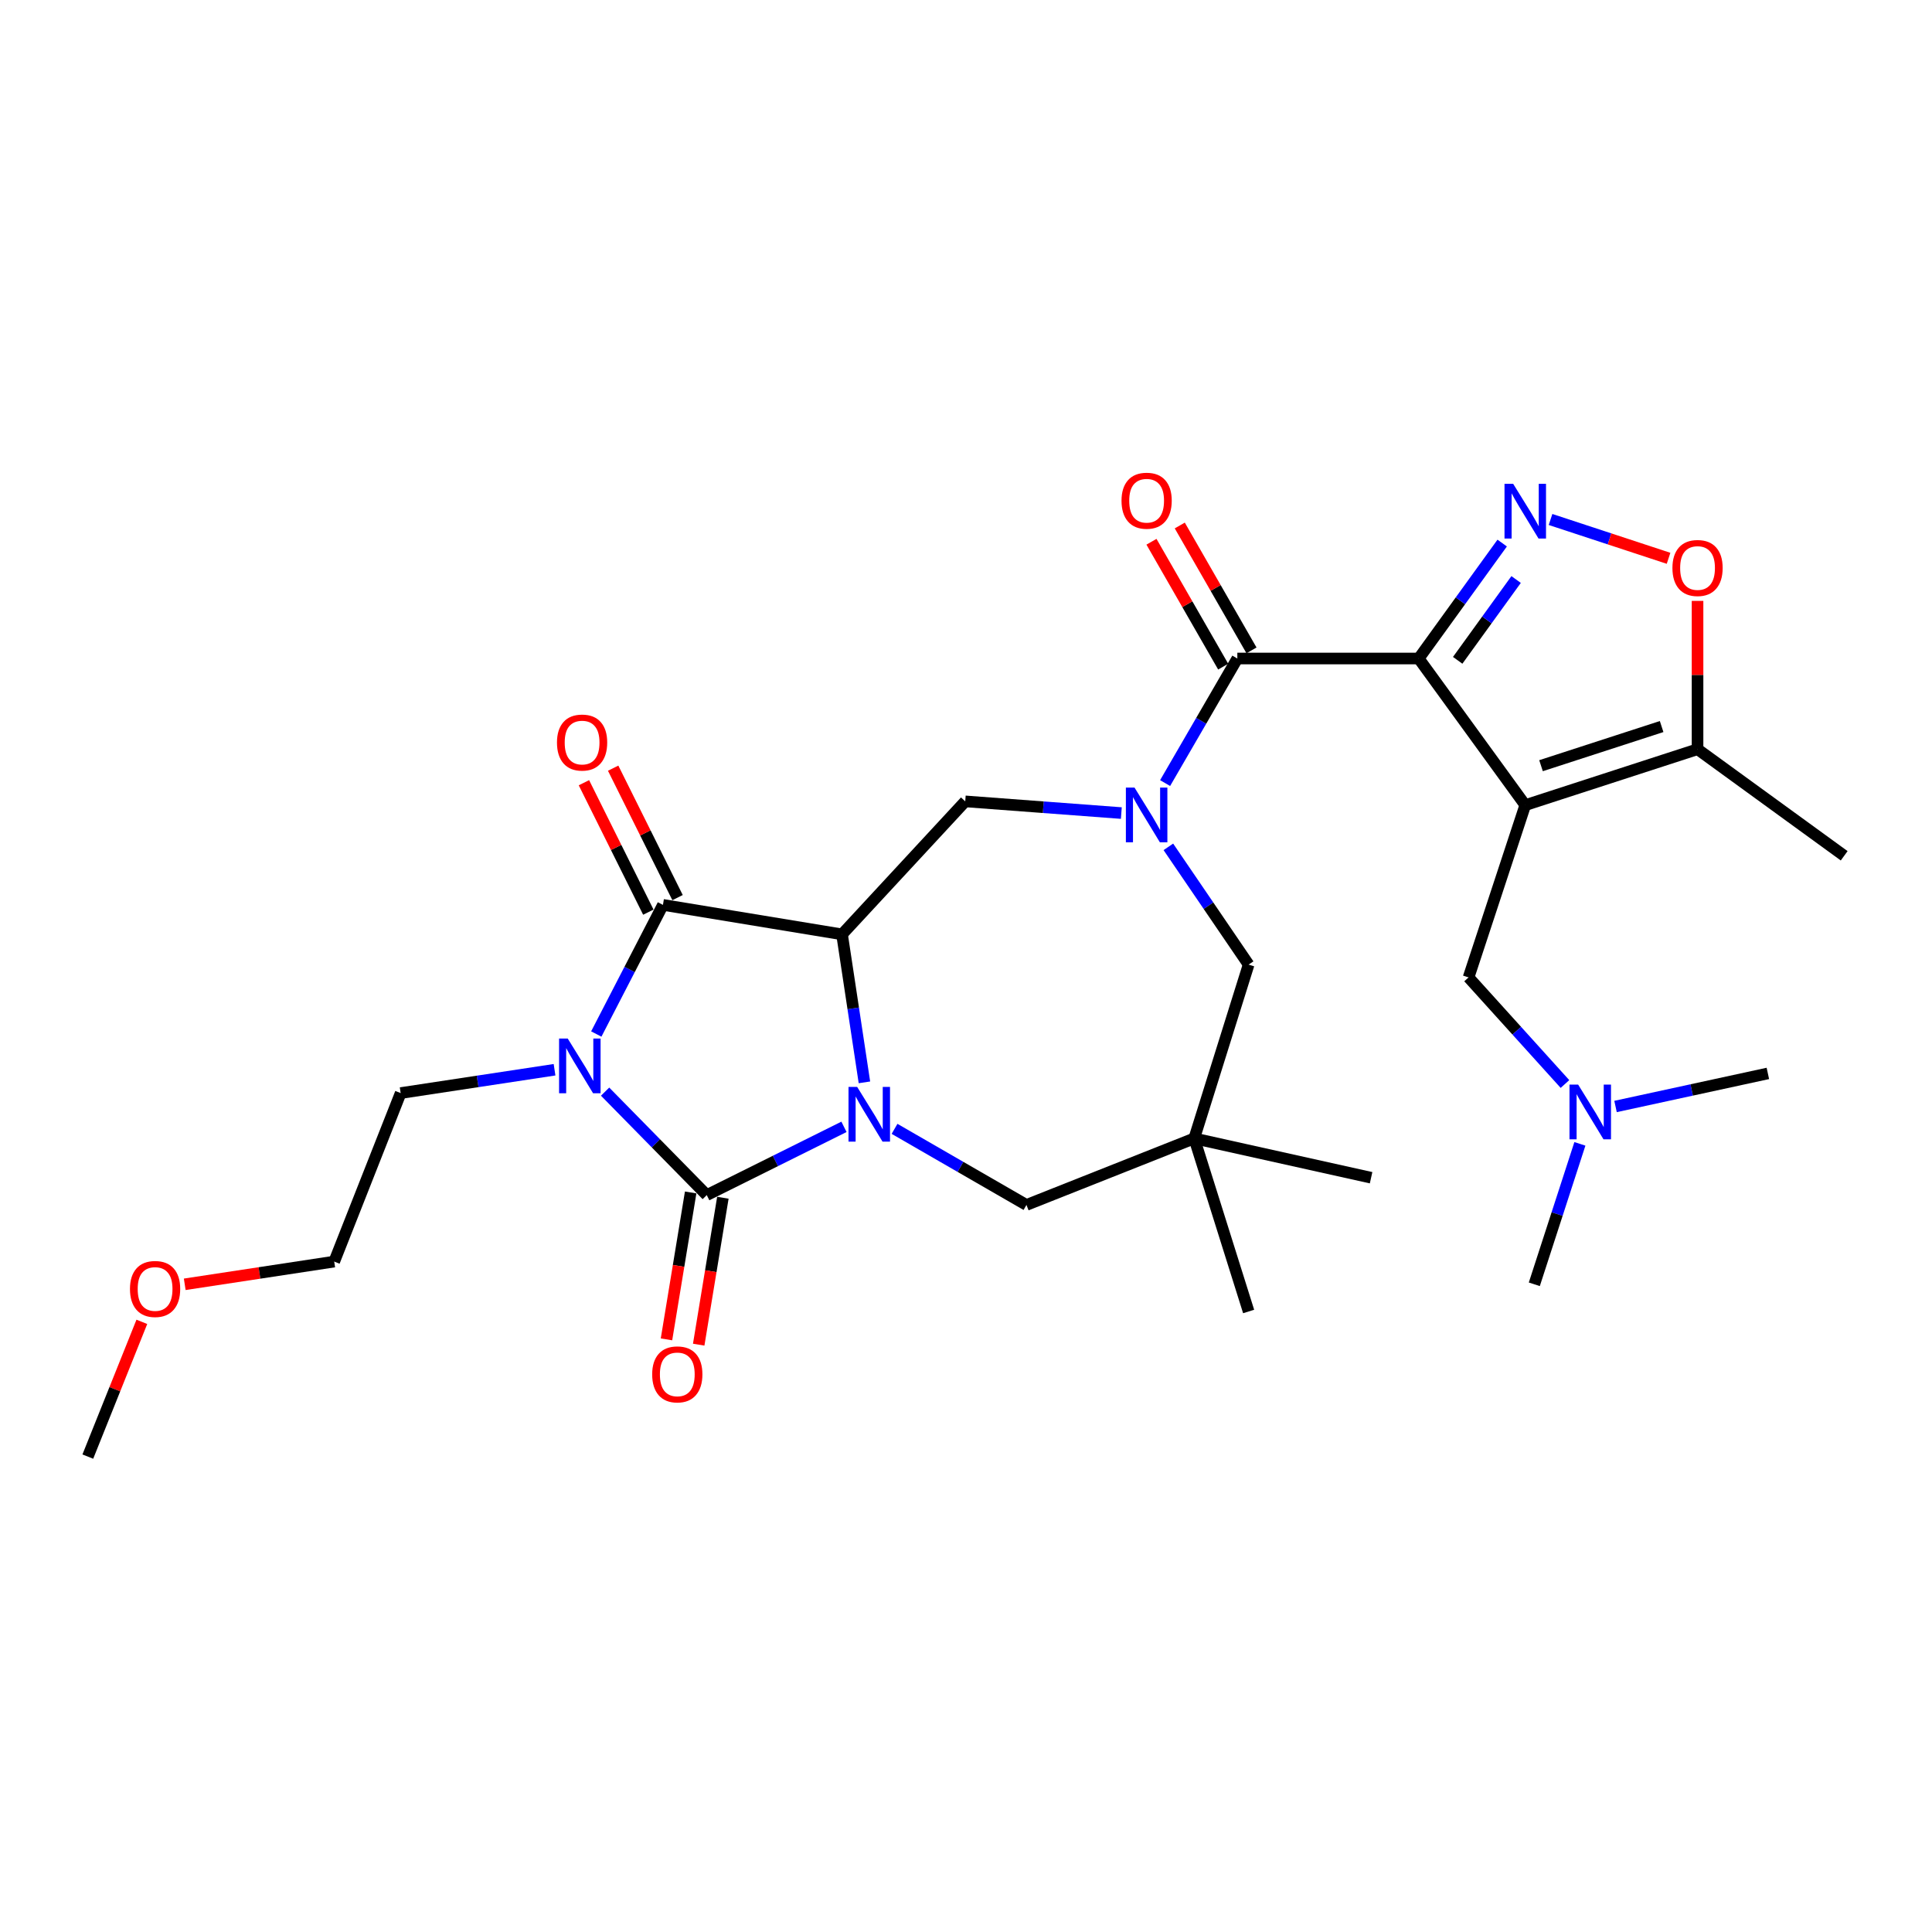 <?xml version='1.0' encoding='iso-8859-1'?>
<svg version='1.1' baseProfile='full'
              xmlns='http://www.w3.org/2000/svg'
                      xmlns:rdkit='http://www.rdkit.org/xml'
                      xmlns:xlink='http://www.w3.org/1999/xlink'
                  xml:space='preserve'
width='1000px' height='1000px' viewBox='0 0 1000 1000'>
<!-- END OF HEADER -->
<rect style='opacity:1.0;fill:#FFFFFF;stroke:none' width='1000' height='1000' x='0' y='0'> </rect>
<path class='bond-1' d='M 313.2,565.027 L 339.51,591.803' style='fill:none;fill-rule:evenodd;stroke:#0000FF;stroke-width:6px;stroke-linecap:butt;stroke-linejoin:miter;stroke-opacity:1' />
<path class='bond-1' d='M 339.51,591.803 L 365.821,618.58' style='fill:none;fill-rule:evenodd;stroke:#000000;stroke-width:6px;stroke-linecap:butt;stroke-linejoin:miter;stroke-opacity:1' />
<path class='bond-5' d='M 308.636,535.206 L 325.888,501.786' style='fill:none;fill-rule:evenodd;stroke:#0000FF;stroke-width:6px;stroke-linecap:butt;stroke-linejoin:miter;stroke-opacity:1' />
<path class='bond-5' d='M 325.888,501.786 L 343.14,468.367' style='fill:none;fill-rule:evenodd;stroke:#000000;stroke-width:6px;stroke-linecap:butt;stroke-linejoin:miter;stroke-opacity:1' />
<path class='bond-19' d='M 287.031,553.695 L 247.208,559.735' style='fill:none;fill-rule:evenodd;stroke:#0000FF;stroke-width:6px;stroke-linecap:butt;stroke-linejoin:miter;stroke-opacity:1' />
<path class='bond-19' d='M 247.208,559.735 L 207.384,565.774' style='fill:none;fill-rule:evenodd;stroke:#000000;stroke-width:6px;stroke-linecap:butt;stroke-linejoin:miter;stroke-opacity:1' />
<path class='bond-0' d='M 436.837,583.25 L 401.329,600.915' style='fill:none;fill-rule:evenodd;stroke:#0000FF;stroke-width:6px;stroke-linecap:butt;stroke-linejoin:miter;stroke-opacity:1' />
<path class='bond-0' d='M 401.329,600.915 L 365.821,618.58' style='fill:none;fill-rule:evenodd;stroke:#000000;stroke-width:6px;stroke-linecap:butt;stroke-linejoin:miter;stroke-opacity:1' />
<path class='bond-13' d='M 463.014,584.29 L 497.152,603.984' style='fill:none;fill-rule:evenodd;stroke:#0000FF;stroke-width:6px;stroke-linecap:butt;stroke-linejoin:miter;stroke-opacity:1' />
<path class='bond-13' d='M 497.152,603.984 L 531.289,623.678' style='fill:none;fill-rule:evenodd;stroke:#000000;stroke-width:6px;stroke-linecap:butt;stroke-linejoin:miter;stroke-opacity:1' />
<path class='bond-29' d='M 447.427,560.224 L 441.631,521.923' style='fill:none;fill-rule:evenodd;stroke:#0000FF;stroke-width:6px;stroke-linecap:butt;stroke-linejoin:miter;stroke-opacity:1' />
<path class='bond-29' d='M 441.631,521.923 L 435.835,483.622' style='fill:none;fill-rule:evenodd;stroke:#000000;stroke-width:6px;stroke-linecap:butt;stroke-linejoin:miter;stroke-opacity:1' />
<path class='bond-16' d='M 357.484,617.208 L 351.228,655.231' style='fill:none;fill-rule:evenodd;stroke:#000000;stroke-width:6px;stroke-linecap:butt;stroke-linejoin:miter;stroke-opacity:1' />
<path class='bond-16' d='M 351.228,655.231 L 344.972,693.253' style='fill:none;fill-rule:evenodd;stroke:#FF0000;stroke-width:6px;stroke-linecap:butt;stroke-linejoin:miter;stroke-opacity:1' />
<path class='bond-16' d='M 374.158,619.952 L 367.902,657.974' style='fill:none;fill-rule:evenodd;stroke:#000000;stroke-width:6px;stroke-linecap:butt;stroke-linejoin:miter;stroke-opacity:1' />
<path class='bond-16' d='M 367.902,657.974 L 361.645,695.996' style='fill:none;fill-rule:evenodd;stroke:#FF0000;stroke-width:6px;stroke-linecap:butt;stroke-linejoin:miter;stroke-opacity:1' />
<path class='bond-2' d='M 734.318,340.843 L 640.441,340.843' style='fill:none;fill-rule:evenodd;stroke:#000000;stroke-width:6px;stroke-linecap:butt;stroke-linejoin:miter;stroke-opacity:1' />
<path class='bond-4' d='M 734.318,340.843 L 789.471,416.734' style='fill:none;fill-rule:evenodd;stroke:#000000;stroke-width:6px;stroke-linecap:butt;stroke-linejoin:miter;stroke-opacity:1' />
<path class='bond-7' d='M 734.318,340.843 L 755.924,310.967' style='fill:none;fill-rule:evenodd;stroke:#000000;stroke-width:6px;stroke-linecap:butt;stroke-linejoin:miter;stroke-opacity:1' />
<path class='bond-7' d='M 755.924,310.967 L 777.53,281.09' style='fill:none;fill-rule:evenodd;stroke:#0000FF;stroke-width:6px;stroke-linecap:butt;stroke-linejoin:miter;stroke-opacity:1' />
<path class='bond-7' d='M 754.493,341.783 L 769.617,320.869' style='fill:none;fill-rule:evenodd;stroke:#000000;stroke-width:6px;stroke-linecap:butt;stroke-linejoin:miter;stroke-opacity:1' />
<path class='bond-7' d='M 769.617,320.869 L 784.741,299.955' style='fill:none;fill-rule:evenodd;stroke:#0000FF;stroke-width:6px;stroke-linecap:butt;stroke-linejoin:miter;stroke-opacity:1' />
<path class='bond-3' d='M 435.835,483.622 L 343.14,468.367' style='fill:none;fill-rule:evenodd;stroke:#000000;stroke-width:6px;stroke-linecap:butt;stroke-linejoin:miter;stroke-opacity:1' />
<path class='bond-9' d='M 435.835,483.622 L 499.606,414.791' style='fill:none;fill-rule:evenodd;stroke:#000000;stroke-width:6px;stroke-linecap:butt;stroke-linejoin:miter;stroke-opacity:1' />
<path class='bond-11' d='M 789.471,416.734 L 878.645,387.792' style='fill:none;fill-rule:evenodd;stroke:#000000;stroke-width:6px;stroke-linecap:butt;stroke-linejoin:miter;stroke-opacity:1' />
<path class='bond-11' d='M 797.631,396.32 L 860.053,376.06' style='fill:none;fill-rule:evenodd;stroke:#000000;stroke-width:6px;stroke-linecap:butt;stroke-linejoin:miter;stroke-opacity:1' />
<path class='bond-15' d='M 789.471,416.734 L 760.125,505.908' style='fill:none;fill-rule:evenodd;stroke:#000000;stroke-width:6px;stroke-linecap:butt;stroke-linejoin:miter;stroke-opacity:1' />
<path class='bond-17' d='M 350.704,464.603 L 334.036,431.105' style='fill:none;fill-rule:evenodd;stroke:#000000;stroke-width:6px;stroke-linecap:butt;stroke-linejoin:miter;stroke-opacity:1' />
<path class='bond-17' d='M 334.036,431.105 L 317.367,397.606' style='fill:none;fill-rule:evenodd;stroke:#FF0000;stroke-width:6px;stroke-linecap:butt;stroke-linejoin:miter;stroke-opacity:1' />
<path class='bond-17' d='M 335.576,472.131 L 318.907,438.632' style='fill:none;fill-rule:evenodd;stroke:#000000;stroke-width:6px;stroke-linecap:butt;stroke-linejoin:miter;stroke-opacity:1' />
<path class='bond-17' d='M 318.907,438.632 L 302.238,405.134' style='fill:none;fill-rule:evenodd;stroke:#FF0000;stroke-width:6px;stroke-linecap:butt;stroke-linejoin:miter;stroke-opacity:1' />
<path class='bond-6' d='M 580.399,420.842 L 540.002,417.816' style='fill:none;fill-rule:evenodd;stroke:#0000FF;stroke-width:6px;stroke-linecap:butt;stroke-linejoin:miter;stroke-opacity:1' />
<path class='bond-6' d='M 540.002,417.816 L 499.606,414.791' style='fill:none;fill-rule:evenodd;stroke:#000000;stroke-width:6px;stroke-linecap:butt;stroke-linejoin:miter;stroke-opacity:1' />
<path class='bond-8' d='M 603.059,405.322 L 621.75,373.083' style='fill:none;fill-rule:evenodd;stroke:#0000FF;stroke-width:6px;stroke-linecap:butt;stroke-linejoin:miter;stroke-opacity:1' />
<path class='bond-8' d='M 621.75,373.083 L 640.441,340.843' style='fill:none;fill-rule:evenodd;stroke:#000000;stroke-width:6px;stroke-linecap:butt;stroke-linejoin:miter;stroke-opacity:1' />
<path class='bond-14' d='M 604.742,438.326 L 625.515,468.803' style='fill:none;fill-rule:evenodd;stroke:#0000FF;stroke-width:6px;stroke-linecap:butt;stroke-linejoin:miter;stroke-opacity:1' />
<path class='bond-14' d='M 625.515,468.803 L 646.289,499.281' style='fill:none;fill-rule:evenodd;stroke:#000000;stroke-width:6px;stroke-linecap:butt;stroke-linejoin:miter;stroke-opacity:1' />
<path class='bond-10' d='M 802.558,268.883 L 833.101,278.931' style='fill:none;fill-rule:evenodd;stroke:#0000FF;stroke-width:6px;stroke-linecap:butt;stroke-linejoin:miter;stroke-opacity:1' />
<path class='bond-10' d='M 833.101,278.931 L 863.643,288.979' style='fill:none;fill-rule:evenodd;stroke:#FF0000;stroke-width:6px;stroke-linecap:butt;stroke-linejoin:miter;stroke-opacity:1' />
<path class='bond-18' d='M 647.768,336.636 L 629.208,304.316' style='fill:none;fill-rule:evenodd;stroke:#000000;stroke-width:6px;stroke-linecap:butt;stroke-linejoin:miter;stroke-opacity:1' />
<path class='bond-18' d='M 629.208,304.316 L 610.649,271.995' style='fill:none;fill-rule:evenodd;stroke:#FF0000;stroke-width:6px;stroke-linecap:butt;stroke-linejoin:miter;stroke-opacity:1' />
<path class='bond-18' d='M 633.114,345.051 L 614.554,312.73' style='fill:none;fill-rule:evenodd;stroke:#000000;stroke-width:6px;stroke-linecap:butt;stroke-linejoin:miter;stroke-opacity:1' />
<path class='bond-18' d='M 614.554,312.73 L 595.995,280.41' style='fill:none;fill-rule:evenodd;stroke:#FF0000;stroke-width:6px;stroke-linecap:butt;stroke-linejoin:miter;stroke-opacity:1' />
<path class='bond-31' d='M 878.645,311.021 L 878.645,349.406' style='fill:none;fill-rule:evenodd;stroke:#FF0000;stroke-width:6px;stroke-linecap:butt;stroke-linejoin:miter;stroke-opacity:1' />
<path class='bond-31' d='M 878.645,349.406 L 878.645,387.792' style='fill:none;fill-rule:evenodd;stroke:#000000;stroke-width:6px;stroke-linecap:butt;stroke-linejoin:miter;stroke-opacity:1' />
<path class='bond-23' d='M 878.645,387.792 L 954.545,442.954' style='fill:none;fill-rule:evenodd;stroke:#000000;stroke-width:6px;stroke-linecap:butt;stroke-linejoin:miter;stroke-opacity:1' />
<path class='bond-12' d='M 618.135,589.234 L 531.289,623.678' style='fill:none;fill-rule:evenodd;stroke:#000000;stroke-width:6px;stroke-linecap:butt;stroke-linejoin:miter;stroke-opacity:1' />
<path class='bond-21' d='M 618.135,589.234 L 646.289,678.821' style='fill:none;fill-rule:evenodd;stroke:#000000;stroke-width:6px;stroke-linecap:butt;stroke-linejoin:miter;stroke-opacity:1' />
<path class='bond-22' d='M 618.135,589.234 L 709.675,609.587' style='fill:none;fill-rule:evenodd;stroke:#000000;stroke-width:6px;stroke-linecap:butt;stroke-linejoin:miter;stroke-opacity:1' />
<path class='bond-30' d='M 618.135,589.234 L 646.289,499.281' style='fill:none;fill-rule:evenodd;stroke:#000000;stroke-width:6px;stroke-linecap:butt;stroke-linejoin:miter;stroke-opacity:1' />
<path class='bond-20' d='M 760.125,505.908 L 785.073,533.496' style='fill:none;fill-rule:evenodd;stroke:#000000;stroke-width:6px;stroke-linecap:butt;stroke-linejoin:miter;stroke-opacity:1' />
<path class='bond-20' d='M 785.073,533.496 L 810.02,561.083' style='fill:none;fill-rule:evenodd;stroke:#0000FF;stroke-width:6px;stroke-linecap:butt;stroke-linejoin:miter;stroke-opacity:1' />
<path class='bond-27' d='M 207.384,565.774 L 172.987,652.996' style='fill:none;fill-rule:evenodd;stroke:#000000;stroke-width:6px;stroke-linecap:butt;stroke-linejoin:miter;stroke-opacity:1' />
<path class='bond-25' d='M 817.75,592.06 L 805.953,628.405' style='fill:none;fill-rule:evenodd;stroke:#0000FF;stroke-width:6px;stroke-linecap:butt;stroke-linejoin:miter;stroke-opacity:1' />
<path class='bond-25' d='M 805.953,628.405 L 794.156,664.749' style='fill:none;fill-rule:evenodd;stroke:#000000;stroke-width:6px;stroke-linecap:butt;stroke-linejoin:miter;stroke-opacity:1' />
<path class='bond-26' d='M 836.199,572.714 L 875.621,564.156' style='fill:none;fill-rule:evenodd;stroke:#0000FF;stroke-width:6px;stroke-linecap:butt;stroke-linejoin:miter;stroke-opacity:1' />
<path class='bond-26' d='M 875.621,564.156 L 915.042,555.598' style='fill:none;fill-rule:evenodd;stroke:#000000;stroke-width:6px;stroke-linecap:butt;stroke-linejoin:miter;stroke-opacity:1' />
<path class='bond-24' d='M 95.618,664.754 L 134.303,658.875' style='fill:none;fill-rule:evenodd;stroke:#FF0000;stroke-width:6px;stroke-linecap:butt;stroke-linejoin:miter;stroke-opacity:1' />
<path class='bond-24' d='M 134.303,658.875 L 172.987,652.996' style='fill:none;fill-rule:evenodd;stroke:#000000;stroke-width:6px;stroke-linecap:butt;stroke-linejoin:miter;stroke-opacity:1' />
<path class='bond-28' d='M 73.418,684.186 L 59.436,719.059' style='fill:none;fill-rule:evenodd;stroke:#FF0000;stroke-width:6px;stroke-linecap:butt;stroke-linejoin:miter;stroke-opacity:1' />
<path class='bond-28' d='M 59.436,719.059 L 45.455,753.933' style='fill:none;fill-rule:evenodd;stroke:#000000;stroke-width:6px;stroke-linecap:butt;stroke-linejoin:miter;stroke-opacity:1' />
<path  class='atom-0' d='M 293.856 537.551
L 303.136 552.551
Q 304.056 554.031, 305.536 556.711
Q 307.016 559.391, 307.096 559.551
L 307.096 537.551
L 310.856 537.551
L 310.856 565.871
L 306.976 565.871
L 297.016 549.471
Q 295.856 547.551, 294.616 545.351
Q 293.416 543.151, 293.056 542.471
L 293.056 565.871
L 289.376 565.871
L 289.376 537.551
L 293.856 537.551
' fill='#0000FF'/>
<path  class='atom-1' d='M 443.666 562.579
L 452.946 577.579
Q 453.866 579.059, 455.346 581.739
Q 456.826 584.419, 456.906 584.579
L 456.906 562.579
L 460.666 562.579
L 460.666 590.899
L 456.786 590.899
L 446.826 574.499
Q 445.666 572.579, 444.426 570.379
Q 443.226 568.179, 442.866 567.499
L 442.866 590.899
L 439.186 590.899
L 439.186 562.579
L 443.666 562.579
' fill='#0000FF'/>
<path  class='atom-7' d='M 587.233 407.662
L 596.513 422.662
Q 597.433 424.142, 598.913 426.822
Q 600.393 429.502, 600.473 429.662
L 600.473 407.662
L 604.233 407.662
L 604.233 435.982
L 600.353 435.982
L 590.393 419.582
Q 589.233 417.662, 587.993 415.462
Q 586.793 413.262, 586.433 412.582
L 586.433 435.982
L 582.753 435.982
L 582.753 407.662
L 587.233 407.662
' fill='#0000FF'/>
<path  class='atom-8' d='M 783.211 250.417
L 792.491 265.417
Q 793.411 266.897, 794.891 269.577
Q 796.371 272.257, 796.451 272.417
L 796.451 250.417
L 800.211 250.417
L 800.211 278.737
L 796.331 278.737
L 786.371 262.337
Q 785.211 260.417, 783.971 258.217
Q 782.771 256.017, 782.411 255.337
L 782.411 278.737
L 778.731 278.737
L 778.731 250.417
L 783.211 250.417
' fill='#0000FF'/>
<path  class='atom-11' d='M 865.645 293.994
Q 865.645 287.194, 869.005 283.394
Q 872.365 279.594, 878.645 279.594
Q 884.925 279.594, 888.285 283.394
Q 891.645 287.194, 891.645 293.994
Q 891.645 300.874, 888.245 304.794
Q 884.845 308.674, 878.645 308.674
Q 872.405 308.674, 869.005 304.794
Q 865.645 300.914, 865.645 293.994
M 878.645 305.474
Q 882.965 305.474, 885.285 302.594
Q 887.645 299.674, 887.645 293.994
Q 887.645 288.434, 885.285 285.634
Q 882.965 282.794, 878.645 282.794
Q 874.325 282.794, 871.965 285.594
Q 869.645 288.394, 869.645 293.994
Q 869.645 299.714, 871.965 302.594
Q 874.325 305.474, 878.645 305.474
' fill='#FF0000'/>
<path  class='atom-17' d='M 337.566 711.373
Q 337.566 704.573, 340.926 700.773
Q 344.286 696.973, 350.566 696.973
Q 356.846 696.973, 360.206 700.773
Q 363.566 704.573, 363.566 711.373
Q 363.566 718.253, 360.166 722.173
Q 356.766 726.053, 350.566 726.053
Q 344.326 726.053, 340.926 722.173
Q 337.566 718.293, 337.566 711.373
M 350.566 722.853
Q 354.886 722.853, 357.206 719.973
Q 359.566 717.053, 359.566 711.373
Q 359.566 705.813, 357.206 703.013
Q 354.886 700.173, 350.566 700.173
Q 346.246 700.173, 343.886 702.973
Q 341.566 705.773, 341.566 711.373
Q 341.566 717.093, 343.886 719.973
Q 346.246 722.853, 350.566 722.853
' fill='#FF0000'/>
<path  class='atom-18' d='M 288.29 384.342
Q 288.29 377.542, 291.65 373.742
Q 295.01 369.942, 301.29 369.942
Q 307.57 369.942, 310.93 373.742
Q 314.29 377.542, 314.29 384.342
Q 314.29 391.222, 310.89 395.142
Q 307.49 399.022, 301.29 399.022
Q 295.05 399.022, 291.65 395.142
Q 288.29 391.262, 288.29 384.342
M 301.29 395.822
Q 305.61 395.822, 307.93 392.942
Q 310.29 390.022, 310.29 384.342
Q 310.29 378.782, 307.93 375.982
Q 305.61 373.142, 301.29 373.142
Q 296.97 373.142, 294.61 375.942
Q 292.29 378.742, 292.29 384.342
Q 292.29 390.062, 294.61 392.942
Q 296.97 395.822, 301.29 395.822
' fill='#FF0000'/>
<path  class='atom-19' d='M 580.493 259.166
Q 580.493 252.366, 583.853 248.566
Q 587.213 244.766, 593.493 244.766
Q 599.773 244.766, 603.133 248.566
Q 606.493 252.366, 606.493 259.166
Q 606.493 266.046, 603.093 269.966
Q 599.693 273.846, 593.493 273.846
Q 587.253 273.846, 583.853 269.966
Q 580.493 266.086, 580.493 259.166
M 593.493 270.646
Q 597.813 270.646, 600.133 267.766
Q 602.493 264.846, 602.493 259.166
Q 602.493 253.606, 600.133 250.806
Q 597.813 247.966, 593.493 247.966
Q 589.173 247.966, 586.813 250.766
Q 584.493 253.566, 584.493 259.166
Q 584.493 264.886, 586.813 267.766
Q 589.173 270.646, 593.493 270.646
' fill='#FF0000'/>
<path  class='atom-21' d='M 816.848 561.396
L 826.128 576.396
Q 827.048 577.876, 828.528 580.556
Q 830.008 583.236, 830.088 583.396
L 830.088 561.396
L 833.848 561.396
L 833.848 589.716
L 829.968 589.716
L 820.008 573.316
Q 818.848 571.396, 817.608 569.196
Q 816.408 566.996, 816.048 566.316
L 816.048 589.716
L 812.368 589.716
L 812.368 561.396
L 816.848 561.396
' fill='#0000FF'/>
<path  class='atom-25' d='M 67.274 667.167
Q 67.274 660.367, 70.634 656.567
Q 73.994 652.767, 80.274 652.767
Q 86.554 652.767, 89.914 656.567
Q 93.274 660.367, 93.274 667.167
Q 93.274 674.047, 89.874 677.967
Q 86.474 681.847, 80.274 681.847
Q 74.034 681.847, 70.634 677.967
Q 67.274 674.087, 67.274 667.167
M 80.274 678.647
Q 84.594 678.647, 86.914 675.767
Q 89.274 672.847, 89.274 667.167
Q 89.274 661.607, 86.914 658.807
Q 84.594 655.967, 80.274 655.967
Q 75.954 655.967, 73.594 658.767
Q 71.274 661.567, 71.274 667.167
Q 71.274 672.887, 73.594 675.767
Q 75.954 678.647, 80.274 678.647
' fill='#FF0000'/>
</svg>
